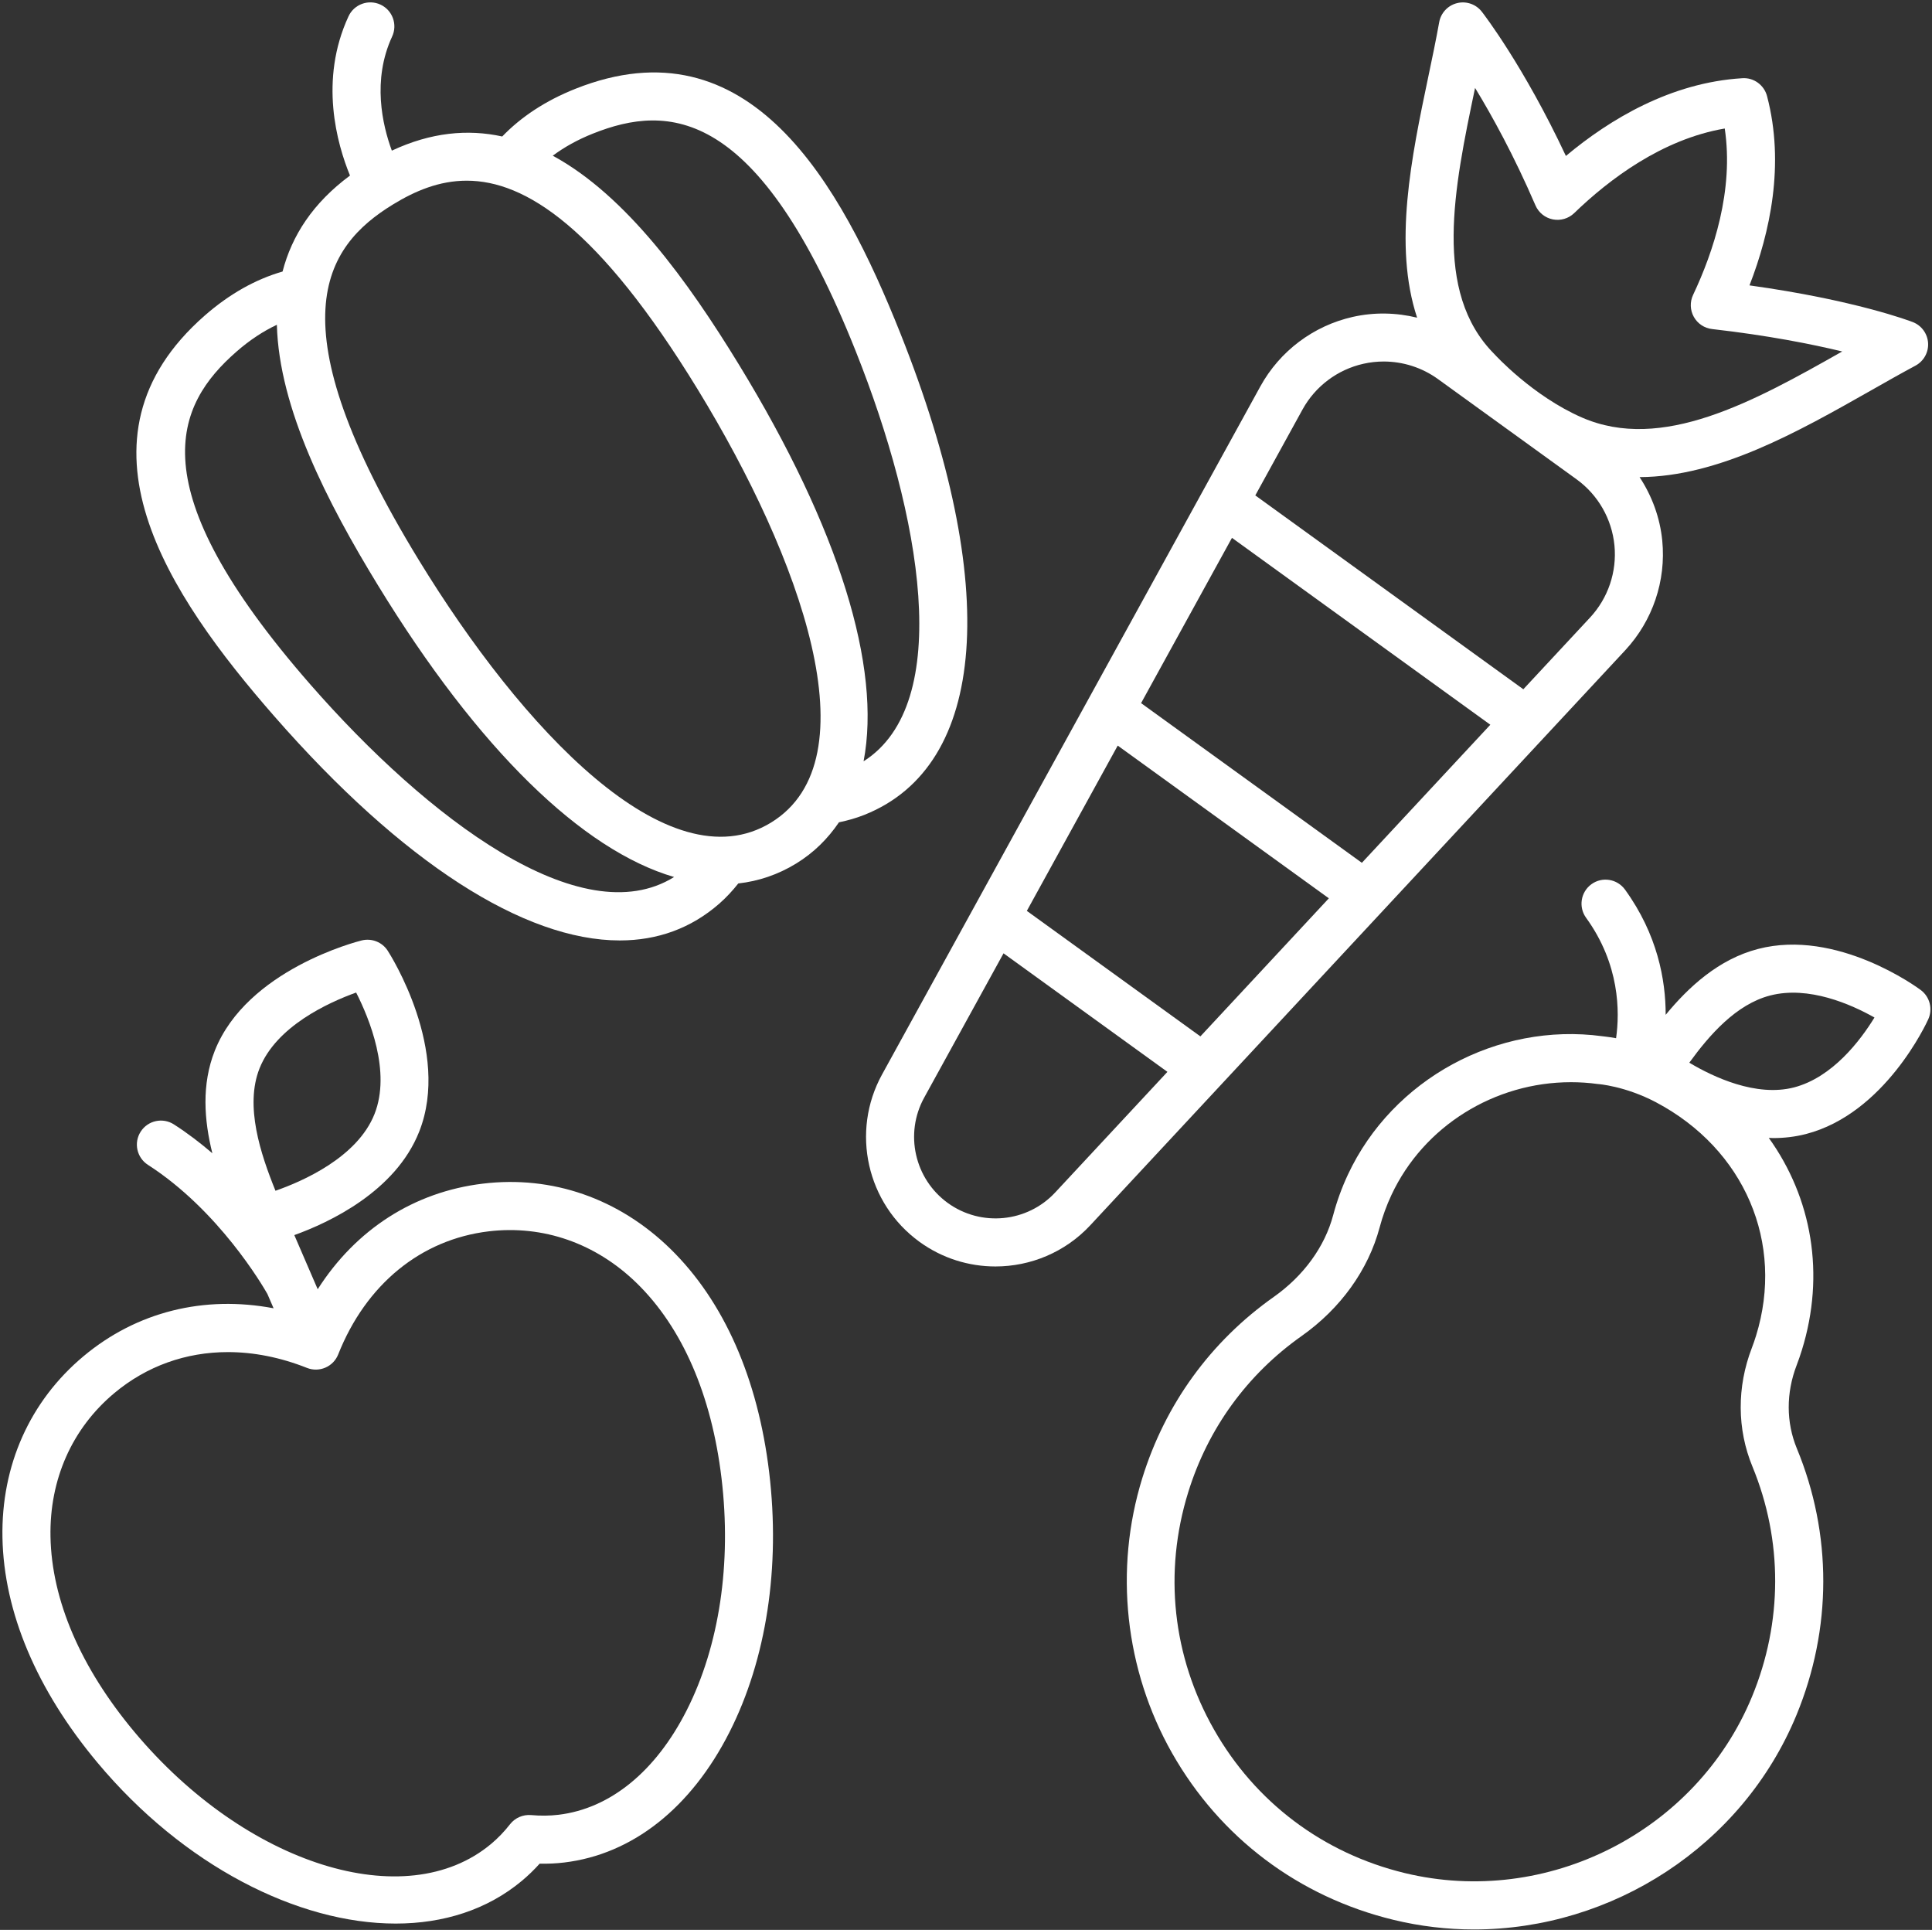<?xml version="1.0" encoding="UTF-8" standalone="no"?><svg xmlns="http://www.w3.org/2000/svg" xmlns:xlink="http://www.w3.org/1999/xlink" fill="#ffffff" height="80.3" preserveAspectRatio="xMidYMid meet" version="1" viewBox="9.9 9.9 80.4 80.3" width="80.4" zoomAndPan="magnify"><rect x="9.9" y="9.9" width="80.4" height="80.3" fill="#333333" stroke="none"/><g id="change1_1"><path d="M13.374,66.331c-2.229,1.864-3.427,4.543-3.372,7.543c0.057,3.102,1.424,6.34,3.953,9.365 c3.589,4.293,8.344,6.697,12.412,6.697c1.986,0,3.81-0.574,5.253-1.78c0.259-0.217,0.506-0.455,0.737-0.712 c0.344,0.007,0.689-0.008,1.024-0.049c2.836-0.339,5.28-2.269,6.881-5.433c1.534-3.03,2.119-6.866,1.647-10.8 c-0.469-3.915-1.89-7.13-4.109-9.298c-2.147-2.097-4.917-3.063-7.804-2.715c-2.873,0.344-5.292,1.913-6.875,4.394l-0.973-2.253 c1.455-0.524,4.209-1.813,5.195-4.3c1.336-3.369-1.199-7.364-1.308-7.532c-0.231-0.359-0.665-0.53-1.081-0.429 c-0.194,0.048-4.778,1.22-6.115,4.588c-0.558,1.408-0.444,2.895-0.102,4.268c-0.494-0.423-1.025-0.832-1.6-1.201 c-0.465-0.298-1.083-0.164-1.382,0.301s-0.164,1.083,0.301,1.382c2.945,1.891,4.777,5.03,4.971,5.371l0.258,0.597 C18.393,63.788,15.593,64.475,13.374,66.331z M30.236,61.134c2.268-0.27,4.462,0.495,6.168,2.161 c1.889,1.846,3.107,4.648,3.521,8.105c0.425,3.546-0.089,6.976-1.446,9.658c-1.29,2.548-3.185,4.093-5.335,4.351 c-0.367,0.044-0.751,0.048-1.139,0.013c-0.337-0.029-0.67,0.112-0.879,0.38c-0.24,0.307-0.505,0.583-0.789,0.82 c-3.552,2.971-10.213,0.878-14.848-4.666c-2.233-2.671-3.439-5.479-3.488-8.119c-0.044-2.383,0.899-4.504,2.655-5.972 c1.351-1.13,2.987-1.707,4.729-1.707c1.07,0,2.181,0.218,3.29,0.658c0.247,0.098,0.523,0.093,0.766-0.012 c0.244-0.105,0.436-0.303,0.533-0.549C25.131,63.339,27.413,61.473,30.236,61.134z M20.7,54.355 c0.697-1.756,2.876-2.746,4.021-3.157c0.551,1.083,1.46,3.298,0.764,5.055c-0.717,1.809-3.008,2.805-4.121,3.192 C20.741,57.908,20.081,55.915,20.7,54.355z"/></g><g id="change1_2"><path d="M89.612,25.114c0.344-0.185,0.549-0.553,0.525-0.942c-0.024-0.39-0.273-0.73-0.637-0.871 c-0.104-0.041-2.409-0.918-6.795-1.527c0.851-2.188,1.479-5.036,0.73-7.877c-0.122-0.461-0.556-0.776-1.028-0.743 c-2.974,0.181-5.511,1.704-7.342,3.235c-1.755-3.742-3.421-5.903-3.499-6.002c-0.242-0.312-0.646-0.452-1.029-0.357 c-0.383,0.094-0.675,0.406-0.745,0.794c-0.131,0.731-0.291,1.495-0.455,2.276c-0.699,3.333-1.463,6.994-0.464,10.018 c-0.869-0.213-1.783-0.233-2.674-0.033c-1.637,0.368-3.04,1.422-3.849,2.892L46.606,54.608c-1.309,2.38-0.637,5.375,1.564,6.966 c0.948,0.686,2.055,1.021,3.155,1.021c1.454,0,2.897-0.585,3.95-1.717l22.258-23.921c1.143-1.229,1.705-2.891,1.542-4.561 c-0.094-0.956-0.427-1.859-0.944-2.644c3.29-0.015,6.602-1.89,9.612-3.596C88.38,25.794,89.004,25.44,89.612,25.114z M66.574,45.8 l-9.188-6.644l3.782-6.877l10.752,7.776L66.574,45.8z M59.854,53.022L52.632,47.8l3.782-6.877l8.786,6.354L59.854,53.022z M53.812,59.516c-1.163,1.251-3.084,1.438-4.469,0.438c-1.384-1.001-1.808-2.885-0.984-4.382l3.303-6.006l6.82,4.932L53.812,59.516z M76.07,35.595l-2.777,2.984l-11.154-8.066l1.964-3.572c0.532-0.968,1.456-1.663,2.534-1.905c0.28-0.063,0.562-0.094,0.845-0.094 c0.805,0,1.598,0.252,2.261,0.732l5.763,4.167c0.896,0.648,1.471,1.65,1.579,2.75C77.192,33.691,76.822,34.786,76.07,35.595z M75.727,27.27c-2.048-0.896-3.595-2.589-3.644-2.642c-2.567-2.579-1.675-6.892-0.798-11.07c0.709,1.164,1.622,2.82,2.512,4.885 c0.13,0.302,0.4,0.521,0.722,0.585c0.321,0.064,0.655-0.033,0.892-0.262c1.447-1.399,3.655-3.073,6.264-3.519 c0.386,2.569-0.475,5.142-1.317,6.923c-0.138,0.292-0.127,0.632,0.03,0.914c0.157,0.282,0.44,0.471,0.761,0.507 c2.324,0.265,4.139,0.625,5.415,0.933C82.864,26.621,79.053,28.724,75.727,27.27z"/></g><g id="change1_3"><path d="M83.062,49.384c-1.644,0.426-2.899,1.59-3.845,2.741c0.001-1.448-0.341-3.345-1.693-5.211 c-0.325-0.447-0.949-0.548-1.396-0.224c-0.447,0.324-0.547,0.949-0.224,1.396c1.405,1.94,1.405,3.911,1.249,5.012 c-0.36-0.065-0.577-0.079-0.576-0.083c-4.359-0.586-8.72,1.776-10.583,5.757c-0.254,0.543-0.46,1.109-0.613,1.685 c-0.35,1.317-1.228,2.525-2.47,3.403c-2.628,1.855-4.521,4.463-5.474,7.541c-1.18,3.806-0.728,7.977,1.24,11.444 c1.995,3.515,5.266,5.978,9.21,6.935c1.116,0.271,2.24,0.401,3.354,0.401c5.738,0,11.163-3.458,13.419-8.921 c1.482-3.591,1.488-7.531,0.015-11.094c-0.447-1.083-0.45-2.311-0.008-3.46c0.079-0.207,0.152-0.417,0.218-0.631 c0.98-3.161,0.415-6.336-1.377-8.83c0.061,0.002,0.121,0.008,0.182,0.008c0.452,0,0.911-0.051,1.367-0.169 c3.284-0.851,5.017-4.618,5.089-4.778c0.193-0.428,0.062-0.933-0.314-1.213C89.689,50.985,86.34,48.531,83.062,49.384z M82.81,80.494c-2.32,5.621-8.534,8.773-14.452,7.34c-3.402-0.825-6.223-2.948-7.942-5.979c-1.721-3.032-2.101-6.536-1.069-9.865 c0.822-2.653,2.453-4.9,4.717-6.499c1.625-1.147,2.779-2.754,3.25-4.523c0.123-0.46,0.288-0.915,0.492-1.35 c1.341-2.865,4.29-4.69,7.471-4.69c0.367,0,0.738,0.024,1.11,0.075c0.011,0,1.136,0.079,2.428,0.761h0 c3.686,1.95,5.358,5.854,4.162,9.716c-0.053,0.171-0.111,0.339-0.174,0.504c-0.627,1.628-0.618,3.384,0.026,4.941 C84.095,73.999,84.089,77.396,82.81,80.494z M84.554,55.146c-1.576,0.405-3.356-0.433-4.354-1.029 c0.83-1.144,1.944-2.428,3.363-2.796c1.606-0.416,3.376,0.37,4.343,0.916C87.326,53.183,86.161,54.729,84.554,55.146z"/></g><g id="change1_4"><path d="M21.659,21.198c-1.112,0.32-2.2,0.923-3.236,1.829c-5.872,5.138-1.535,11.615,2.9,16.684 c5.334,6.097,10.399,9.319,14.369,9.319c1.568,0,2.966-0.503,4.142-1.532c0.294-0.258,0.555-0.542,0.79-0.839 c0.842-0.095,1.648-0.364,2.405-0.827c0.737-0.451,1.321-1.035,1.784-1.717c0.357-0.074,0.712-0.172,1.06-0.311 c5.121-2.04,5.681-9.526,1.499-20.026c-2.492-6.256-6.283-13.067-13.532-10.181c-1.246,0.497-2.257,1.168-3.04,1.982 c-1.435-0.314-2.965-0.173-4.594,0.589c-0.392-1.065-0.827-2.936,0.013-4.749c0.232-0.501,0.014-1.096-0.487-1.328 c-0.501-0.23-1.096-0.014-1.328,0.487c-1.233,2.661-0.478,5.312,0.061,6.627C22.922,18.346,22.045,19.705,21.659,21.198z M22.828,38.394c-7.233-8.267-5.62-11.646-3.088-13.862c0.563-0.492,1.12-0.854,1.682-1.118c0.09,3.478,2.095,7.387,4.204,10.835 c4.185,6.842,8.509,11.026,12.326,12.142C34.091,48.795,27.694,43.955,22.828,38.394z M34.581,15.456 c3.128-1.244,6.87-1.141,10.933,9.063c2.714,6.813,4.113,14.651,0.324,17.057c0.749-3.906-1.005-9.666-5.193-16.514 c-2.111-3.452-4.682-7.023-7.742-8.684C33.376,16.027,33.925,15.717,34.581,15.456z M38.938,26.107 c4.278,6.995,7.325,15.402,3.047,18.02c-4.283,2.616-10.376-3.925-14.654-10.921c-6.062-9.913-3.946-13.043-1.077-14.799 c0.917-0.561,1.923-0.989,3.067-0.989C31.757,17.417,34.812,19.361,38.938,26.107z"/></g></svg>